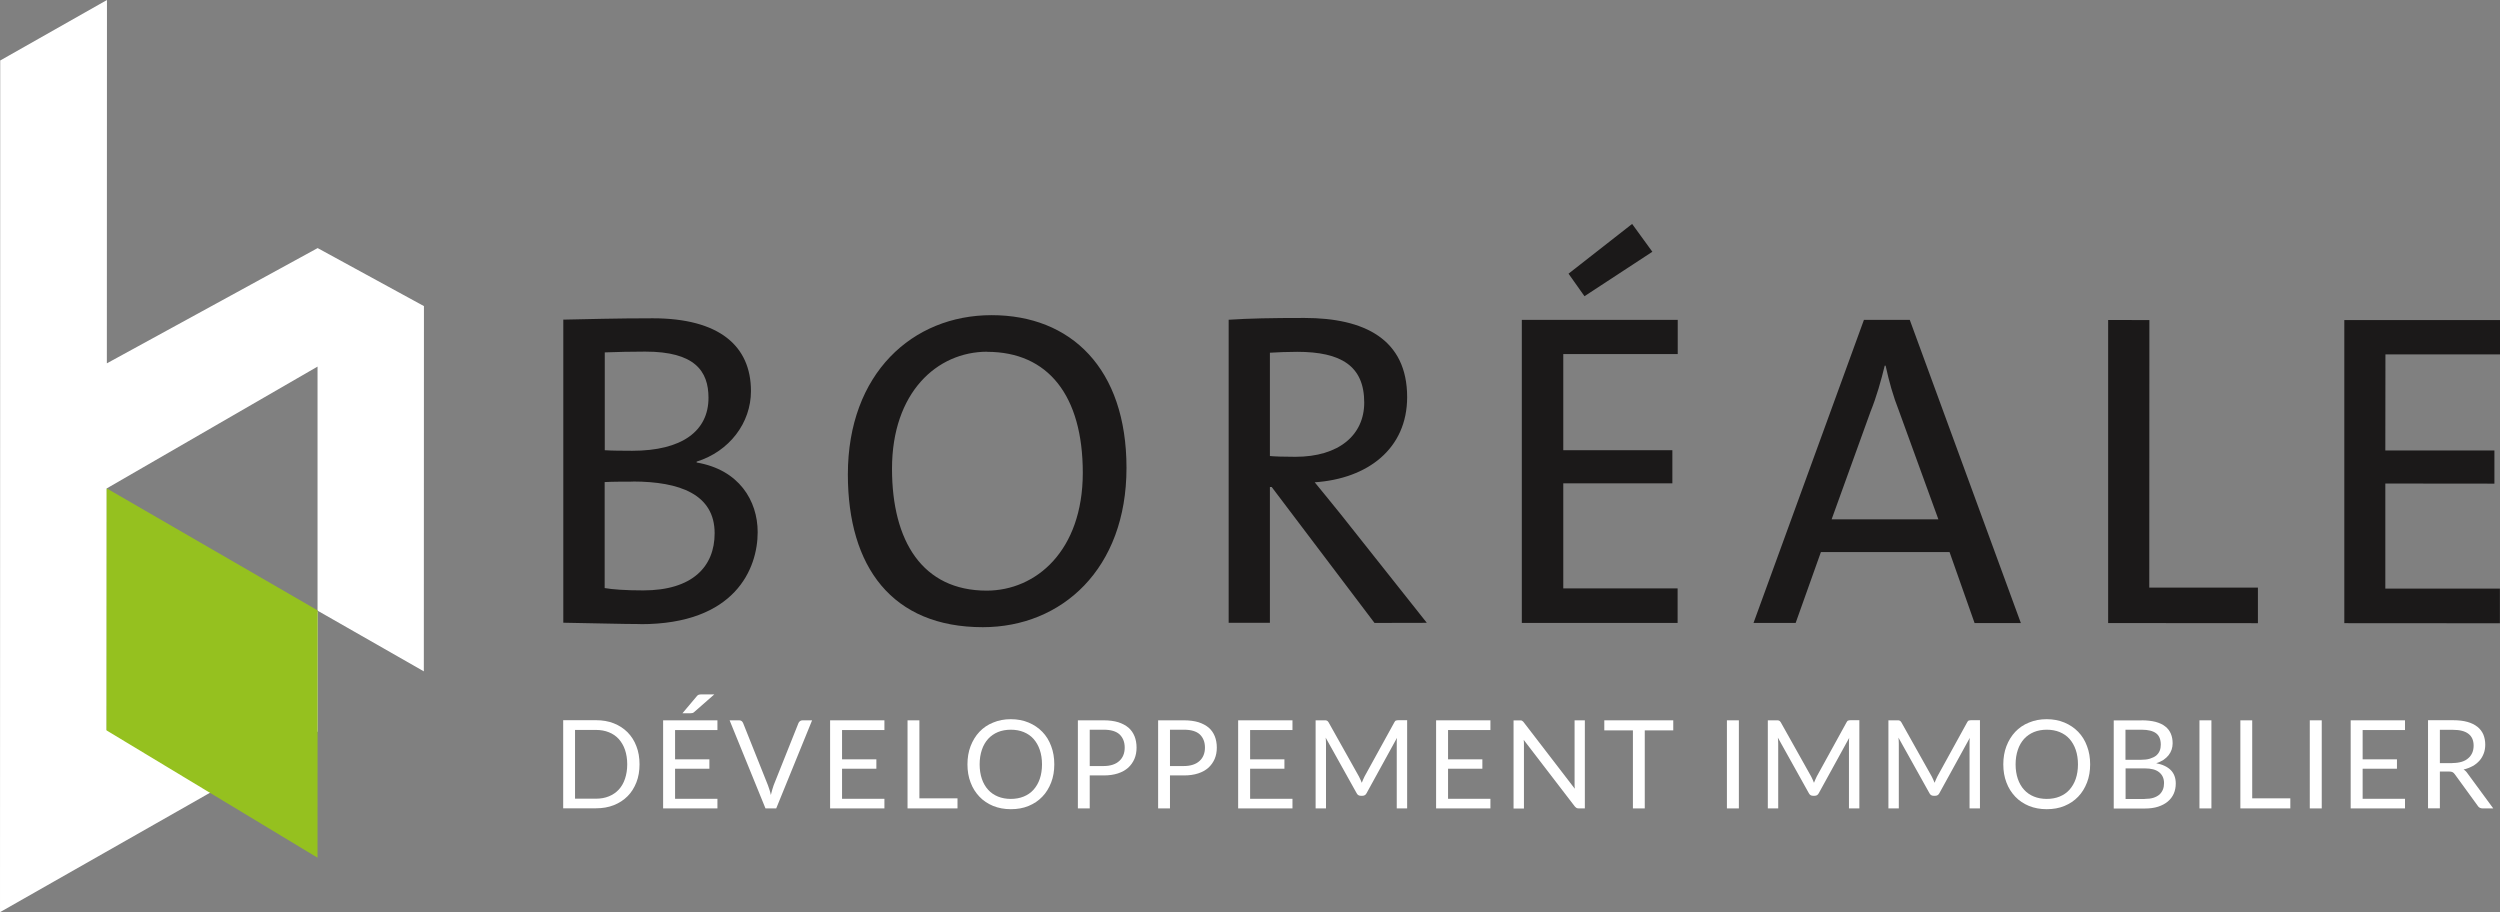 <svg height="135" viewBox="0 0 370 135" width="370" xmlns="http://www.w3.org/2000/svg"><rect x="0" y="0" width="370" height="135" fill="#808080" stroke="none"/><g fill="none"><path d="m47.011 36.716-31.197 17.059.017-53.775-15.797 8.951-.033 126.049 46.994-26.722v-17.771l-31.197 17.556.017-35.789 31.181-18.019v36.12l15.731 8.985.017-54.056" fill="#fff"/><path d="m47.011 90.342-.017 36.6-31.23-18.846.017-35.822" fill="#95c11f"/><path d="m94.799 92.361c-2.663 0-7.047-.132-11.43-.199v-44.857c3.292-.066 7.857-.199 13.233-.199 9.826 0 14.54 4.07 14.54 10.772 0 4.699-3.176 8.918-8.039 10.441v.132c6.269 1.059 9.032 5.642 9.032 10.308 0 5.394-3.325 13.634-17.336 13.618m.728-40.34c-2.035 0-4.251.05-6.021.116v14.478c1.241.083 2.448.066 4.053.083 7.377 0 11.298-2.912 11.298-7.843 0-3.988-2.068-6.833-9.33-6.833zm-1.853 19.243c-.81 0-3.143 0-4.185.066v15.686c1.108.199 3.044.347 5.707.347 7.312 0 10.57-3.541 10.57-8.455 0-5.775-5.177-7.644-12.075-7.661z" fill="#1b1919"/><path d="m145.466 92.824c-13.465 0-19.983-8.951-19.983-22.602 0-14.941 9.561-23.578 21.273-23.578 11.711 0 19.965 7.859 19.965 22.602 0 14.958-9.577 23.578-21.272 23.578m.662-40.77c-7.444 0-14.094 6.039-14.094 17.324 0 10.722 4.516 18.035 14.011 18.035 7.278 0 14.209-5.857 14.226-17.423 0-11.483-5.161-17.903-14.127-17.919z" fill="#1b1919"/><path d="m203.427 92.195-15.218-20.12h-.264v20.104h-6.104v-44.857c3.06-.199 6.319-.265 11.215-.265 8.85 0 15.202 3.127 15.202 11.715 0 7.644-5.84 12.079-13.68 12.608 1.307 1.605 2.729 3.326 3.904 4.798l12.687 16m-19.172-40.108c-1.522 0-2.845.066-4.052.132v15.289c.661.066 2.001.116 3.771.116 6.451 0 10.19-3.227 10.19-8.025 0-5.411-3.408-7.512-9.925-7.512z" fill="#1b1919"/><path d="m225.229 92.195v-44.857h23.075v5.063h-16.939v14.23h16.145v4.898h-16.145v15.553h16.922v5.113m-13.779-48.348-2.365-3.342 9.412-7.363 2.994 4.12-10.057 6.585z" fill="#1b1919"/><path d="m292.239 92.212-3.706-10.507h-19.039l-3.738 10.49h-6.236l16.343-44.857h6.782l16.442 44.873m-18.03-31.372c-.894-2.267-1.473-4.368-1.985-6.718h-.133c-.546 2.217-1.191 4.55-2.101 6.801l-5.756 15.934h15.797z" fill="#1b1919"/><path d="m312.006 92.212v-44.857l6.104.017-.017 39.595h16.078v5.262" fill="#1b1919"/><path d="m346.958 92.228v-44.857h23.042v5.08h-16.955l-.016 14.213h16.144v4.914l-16.144-.017v15.553h16.955v5.129" fill="#1b1919"/><g fill="#fff"><path d="m94.65 113.126c0 .976-.149 1.87-.463 2.664s-.744 1.489-1.307 2.052c-.562.562-1.241 1.009-2.035 1.323-.794.315-1.671.464-2.63.464h-4.863v-13.039h4.863c.959 0 1.836.149 2.63.464.794.314 1.472.761 2.035 1.323.562.579 1.009 1.258 1.307 2.069.314.794.463 1.687.463 2.664zm-1.82 0c0-.794-.116-1.522-.331-2.151-.215-.629-.529-1.158-.926-1.605-.397-.43-.893-.778-1.456-.993-.562-.231-1.208-.347-1.902-.347h-3.11v10.176h3.11c.695 0 1.34-.116 1.902-.348.562-.231 1.059-.562 1.456-.993.397-.43.711-.959.926-1.604.215-.646.331-1.341.331-2.151z"/><path d="m106.18 118.206v1.439h-8.039v-13.038h8.039v1.439h-6.269v4.335h5.078v1.39h-5.078v4.451h6.269zm-.48-15.421-2.961 2.597c-.083.083-.182.133-.265.149-.082.017-.181.033-.314.033h-1.158l2.101-2.498c.099-.132.199-.215.314-.248.1-.033.265-.05.464-.05h1.836z"/><path d="m120.19 106.607-5.31 13.038h-1.588l-5.31-13.038h1.406c.149 0 .282.033.381.116.099.082.165.182.215.298l3.672 9.199c.083.199.149.43.232.679.082.248.149.496.198.761.066-.265.133-.513.199-.761.066-.249.132-.464.215-.679l3.672-9.199c.033-.1.116-.199.215-.282.099-.082.232-.132.38-.132h1.407z"/><path d="m130.893 118.206v1.439h-8.039v-13.038h8.039v1.439h-6.27v4.336h5.079v1.389h-5.079v4.451h6.27z"/><path d="m141.71 118.156v1.489h-7.394v-13.038h1.754v11.549z"/><path d="m156.036 113.126c0 .976-.149 1.87-.463 2.681-.314.81-.744 1.522-1.307 2.101-.562.596-1.24 1.042-2.034 1.373s-1.671.48-2.63.48c-.96 0-1.836-.165-2.614-.48-.794-.331-1.472-.777-2.034-1.373-.563-.596-1.009-1.291-1.307-2.101-.315-.811-.463-1.705-.463-2.681s.148-1.87.463-2.697c.314-.811.744-1.522 1.307-2.118.562-.596 1.24-1.059 2.034-1.373.794-.331 1.654-.497 2.614-.497.959 0 1.836.166 2.63.497s1.472.794 2.034 1.373c.563.579 1.009 1.291 1.307 2.118.314.811.463 1.721.463 2.697zm-1.819 0c0-.794-.116-1.522-.331-2.151s-.529-1.175-.926-1.621c-.397-.447-.894-.778-1.456-1.01-.562-.231-1.208-.347-1.902-.347-.695 0-1.34.116-1.903.347-.562.232-1.058.579-1.455 1.01-.397.446-.712.976-.927 1.621s-.33 1.357-.33 2.151.115 1.522.33 2.151.53 1.175.927 1.605c.397.447.893.778 1.455 1.009.563.232 1.208.348 1.903.348.694 0 1.34-.116 1.902-.348.562-.231 1.059-.562 1.456-1.009s.711-.976.926-1.605.331-1.357.331-2.151z"/><path d="m163.347 106.607c.828 0 1.539.099 2.151.281.612.199 1.108.464 1.522.811.397.347.694.778.893 1.274.198.496.298 1.059.298 1.671s-.1 1.158-.315 1.671c-.215.497-.529.943-.926 1.307-.414.365-.91.646-1.522.844-.612.199-1.307.298-2.084.298h-2.084v4.881h-1.754v-13.038h3.855zm0 6.767c.497 0 .943-.066 1.34-.198.397-.133.712-.315.976-.563.265-.231.463-.529.596-.86.132-.331.198-.695.198-1.109 0-.827-.264-1.472-.761-1.952-.512-.464-1.29-.695-2.332-.695h-2.084v5.377h2.084z"/><path d="m175.224 106.607c.827 0 1.539.099 2.151.281.612.199 1.108.464 1.522.811.397.347.694.778.893 1.274.198.496.298 1.059.298 1.671s-.1 1.158-.315 1.671c-.215.497-.529.943-.926 1.307-.414.365-.91.646-1.522.844-.612.199-1.307.298-2.084.298h-2.084v4.881h-1.754v-13.038h3.854zm0 6.767c.497 0 .943-.066 1.34-.198.397-.133.712-.315.976-.563.265-.231.463-.529.596-.86.132-.331.198-.695.198-1.109 0-.827-.264-1.472-.761-1.952-.512-.464-1.29-.695-2.332-.695h-2.084v5.377h2.084z"/><path d="m191.286 118.206v1.439h-8.039v-13.038h8.039v1.439h-6.269v4.336h5.078v1.389h-5.078v4.451h6.269z"/><path d="m208.257 106.607v13.038h-1.538v-9.58c0-.132 0-.265 0-.414s.017-.297.033-.446l-4.483 8.157c-.132.281-.347.414-.628.414h-.248c-.281 0-.497-.133-.629-.414l-4.565-8.19c.033.314.049.612.049.893v9.58h-1.538v-13.038h1.307c.165 0 .281 0 .364.05.082.033.165.115.248.248l4.499 8.025c.066.149.149.297.215.446.066.166.132.315.199.48.066-.165.132-.331.198-.48s.132-.314.215-.463l4.417-8.025c.066-.132.149-.231.248-.248.083-.033.215-.05.364-.05h1.307z"/><path d="m220.581 118.206v1.439h-8.039v-13.038h8.039v1.439h-6.269v4.336h5.078v1.389h-5.078v4.451h6.269z"/><path d="m234.558 106.607v13.038h-.876c-.133 0-.265-.016-.348-.066-.082-.05-.182-.132-.281-.248l-7.543-9.828c0 .148.017.297.033.446v.414 9.299h-1.538v-13.039h.91.198c.05 0 .099.017.149.05s.083.05.132.099c.05.033.083.083.133.149l7.543 9.812c0-.165-.017-.314-.033-.463 0-.149 0-.281 0-.43v-9.233h1.538z"/><path d="m247.643 108.096h-4.218v11.549h-1.754v-11.549h-4.234v-1.489h10.206z"/><path d="m257.353 119.645h-1.77v-13.038h1.77z"/><path d="m275.184 106.607v13.038h-1.538v-9.58c0-.132 0-.265 0-.414s.016-.297.033-.446l-4.483 8.157c-.132.281-.347.414-.628.414h-.249c-.281 0-.496-.133-.628-.414l-4.566-8.19c.034.314.05.612.05.893v9.58h-1.538v-13.038h1.307c.165 0 .281 0 .363.05.083.033.166.115.249.248l4.499 8.025c.066.149.149.297.215.446.066.166.132.315.198.48.067-.165.133-.331.199-.48s.132-.314.215-.463l4.416-8.025c.067-.132.149-.231.249-.248.082-.033.215-.05.363-.05h1.307z"/><path d="m293.033 106.607v13.038h-1.539v-9.58c0-.132 0-.265 0-.414s.017-.297.034-.446l-4.483 8.157c-.133.281-.348.414-.629.414h-.248c-.281 0-.496-.133-.628-.414l-4.566-8.19c.033.314.05.612.05.893v9.58h-1.539v-13.038h1.307c.166 0 .281 0 .364.05.083.033.165.115.248.248l4.499 8.025c.067.149.149.297.215.446.067.166.133.315.199.48.066-.165.132-.331.198-.48.067-.149.133-.314.216-.463l4.416-8.025c.066-.132.149-.231.248-.248.083-.033.215-.05.364-.05h1.307z"/><path d="m309.342 113.126c0 .976-.149 1.87-.463 2.681-.314.81-.745 1.522-1.307 2.101-.562.596-1.241 1.042-2.035 1.373s-1.67.48-2.63.48c-.959 0-1.836-.165-2.613-.48-.794-.331-1.472-.777-2.035-1.373-.562-.596-1.009-1.291-1.307-2.101-.314-.811-.463-1.705-.463-2.681s.149-1.87.463-2.697c.315-.811.745-1.522 1.307-2.118.563-.596 1.241-1.059 2.035-1.373.794-.331 1.654-.497 2.613-.497.96 0 1.836.166 2.63.497s1.473.794 2.035 1.373 1.009 1.291 1.307 2.118c.314.811.463 1.721.463 2.697zm-1.803 0c0-.794-.116-1.522-.331-2.151s-.529-1.175-.926-1.621c-.397-.447-.893-.778-1.456-1.01-.562-.231-1.207-.347-1.902-.347s-1.34.116-1.902.347c-.563.232-1.059.579-1.456 1.01-.397.446-.711.976-.926 1.621s-.331 1.357-.331 2.151.116 1.522.331 2.151.529 1.175.926 1.605c.397.447.893.778 1.456 1.009.562.232 1.207.348 1.902.348s1.34-.116 1.902-.348c.563-.231 1.059-.562 1.456-1.009s.711-.976.926-1.605.331-1.357.331-2.151z"/><path d="m316.968 106.607c.794 0 1.489.083 2.068.232.579.165 1.059.38 1.423.678.38.298.645.645.827 1.075.182.431.264.894.264 1.423 0 .315-.049.629-.148.927-.1.298-.249.563-.447.827-.199.249-.447.48-.761.695-.314.199-.662.364-1.075.497.959.182 1.67.529 2.167 1.026.479.496.728 1.158.728 1.969 0 .546-.1 1.058-.298 1.505-.199.447-.496.844-.893 1.175s-.877.579-1.44.761c-.562.182-1.224.265-1.951.265h-4.599v-13.039h4.152zm-2.398 1.39v4.451h2.332c.496 0 .927-.05 1.29-.166.364-.116.679-.264.91-.446.232-.199.414-.431.53-.712.115-.281.165-.579.165-.91 0-.778-.232-1.34-.695-1.688-.463-.347-1.174-.529-2.15-.529h-2.399zm2.828 10.242c.497 0 .943-.05 1.307-.166.364-.115.662-.281.893-.479.232-.216.397-.464.513-.745s.166-.612.166-.943c0-.679-.232-1.208-.712-1.605-.479-.397-1.191-.579-2.15-.579h-2.829v4.533h2.829z"/><path d="m327.289 119.645h-1.769v-13.038h1.769z"/><path d="m338.968 118.156v1.489h-7.394v-13.038h1.754v11.549z"/><path d="m343.617 119.645h-1.77v-13.038h1.77z"/><path d="m355.94 118.206v1.439h-8.04v-13.038h8.04v1.439h-6.27v4.336h5.079v1.389h-5.079v4.451h6.27z"/><path d="m368.991 119.645h-1.571c-.314 0-.563-.132-.711-.38l-3.391-4.666c-.1-.149-.215-.249-.331-.315s-.298-.099-.546-.099h-1.34v5.444h-1.753v-13.039h3.688c.827 0 1.539.083 2.134.249.596.165 1.092.413 1.489.728.397.314.678.694.877 1.141.182.447.281.943.281 1.489 0 .464-.066.894-.215 1.291s-.348.761-.629 1.075c-.281.315-.612.596-1.009.811s-.843.397-1.356.513c.231.133.413.315.579.563l3.804 5.179zm-6.021-6.717c.513 0 .96-.067 1.357-.182.397-.116.711-.298.976-.53.264-.232.463-.496.595-.811.132-.314.199-.662.199-1.042 0-.778-.249-1.357-.761-1.754-.513-.397-1.274-.596-2.3-.596h-1.935v4.931h1.853z"/></g></g></svg>